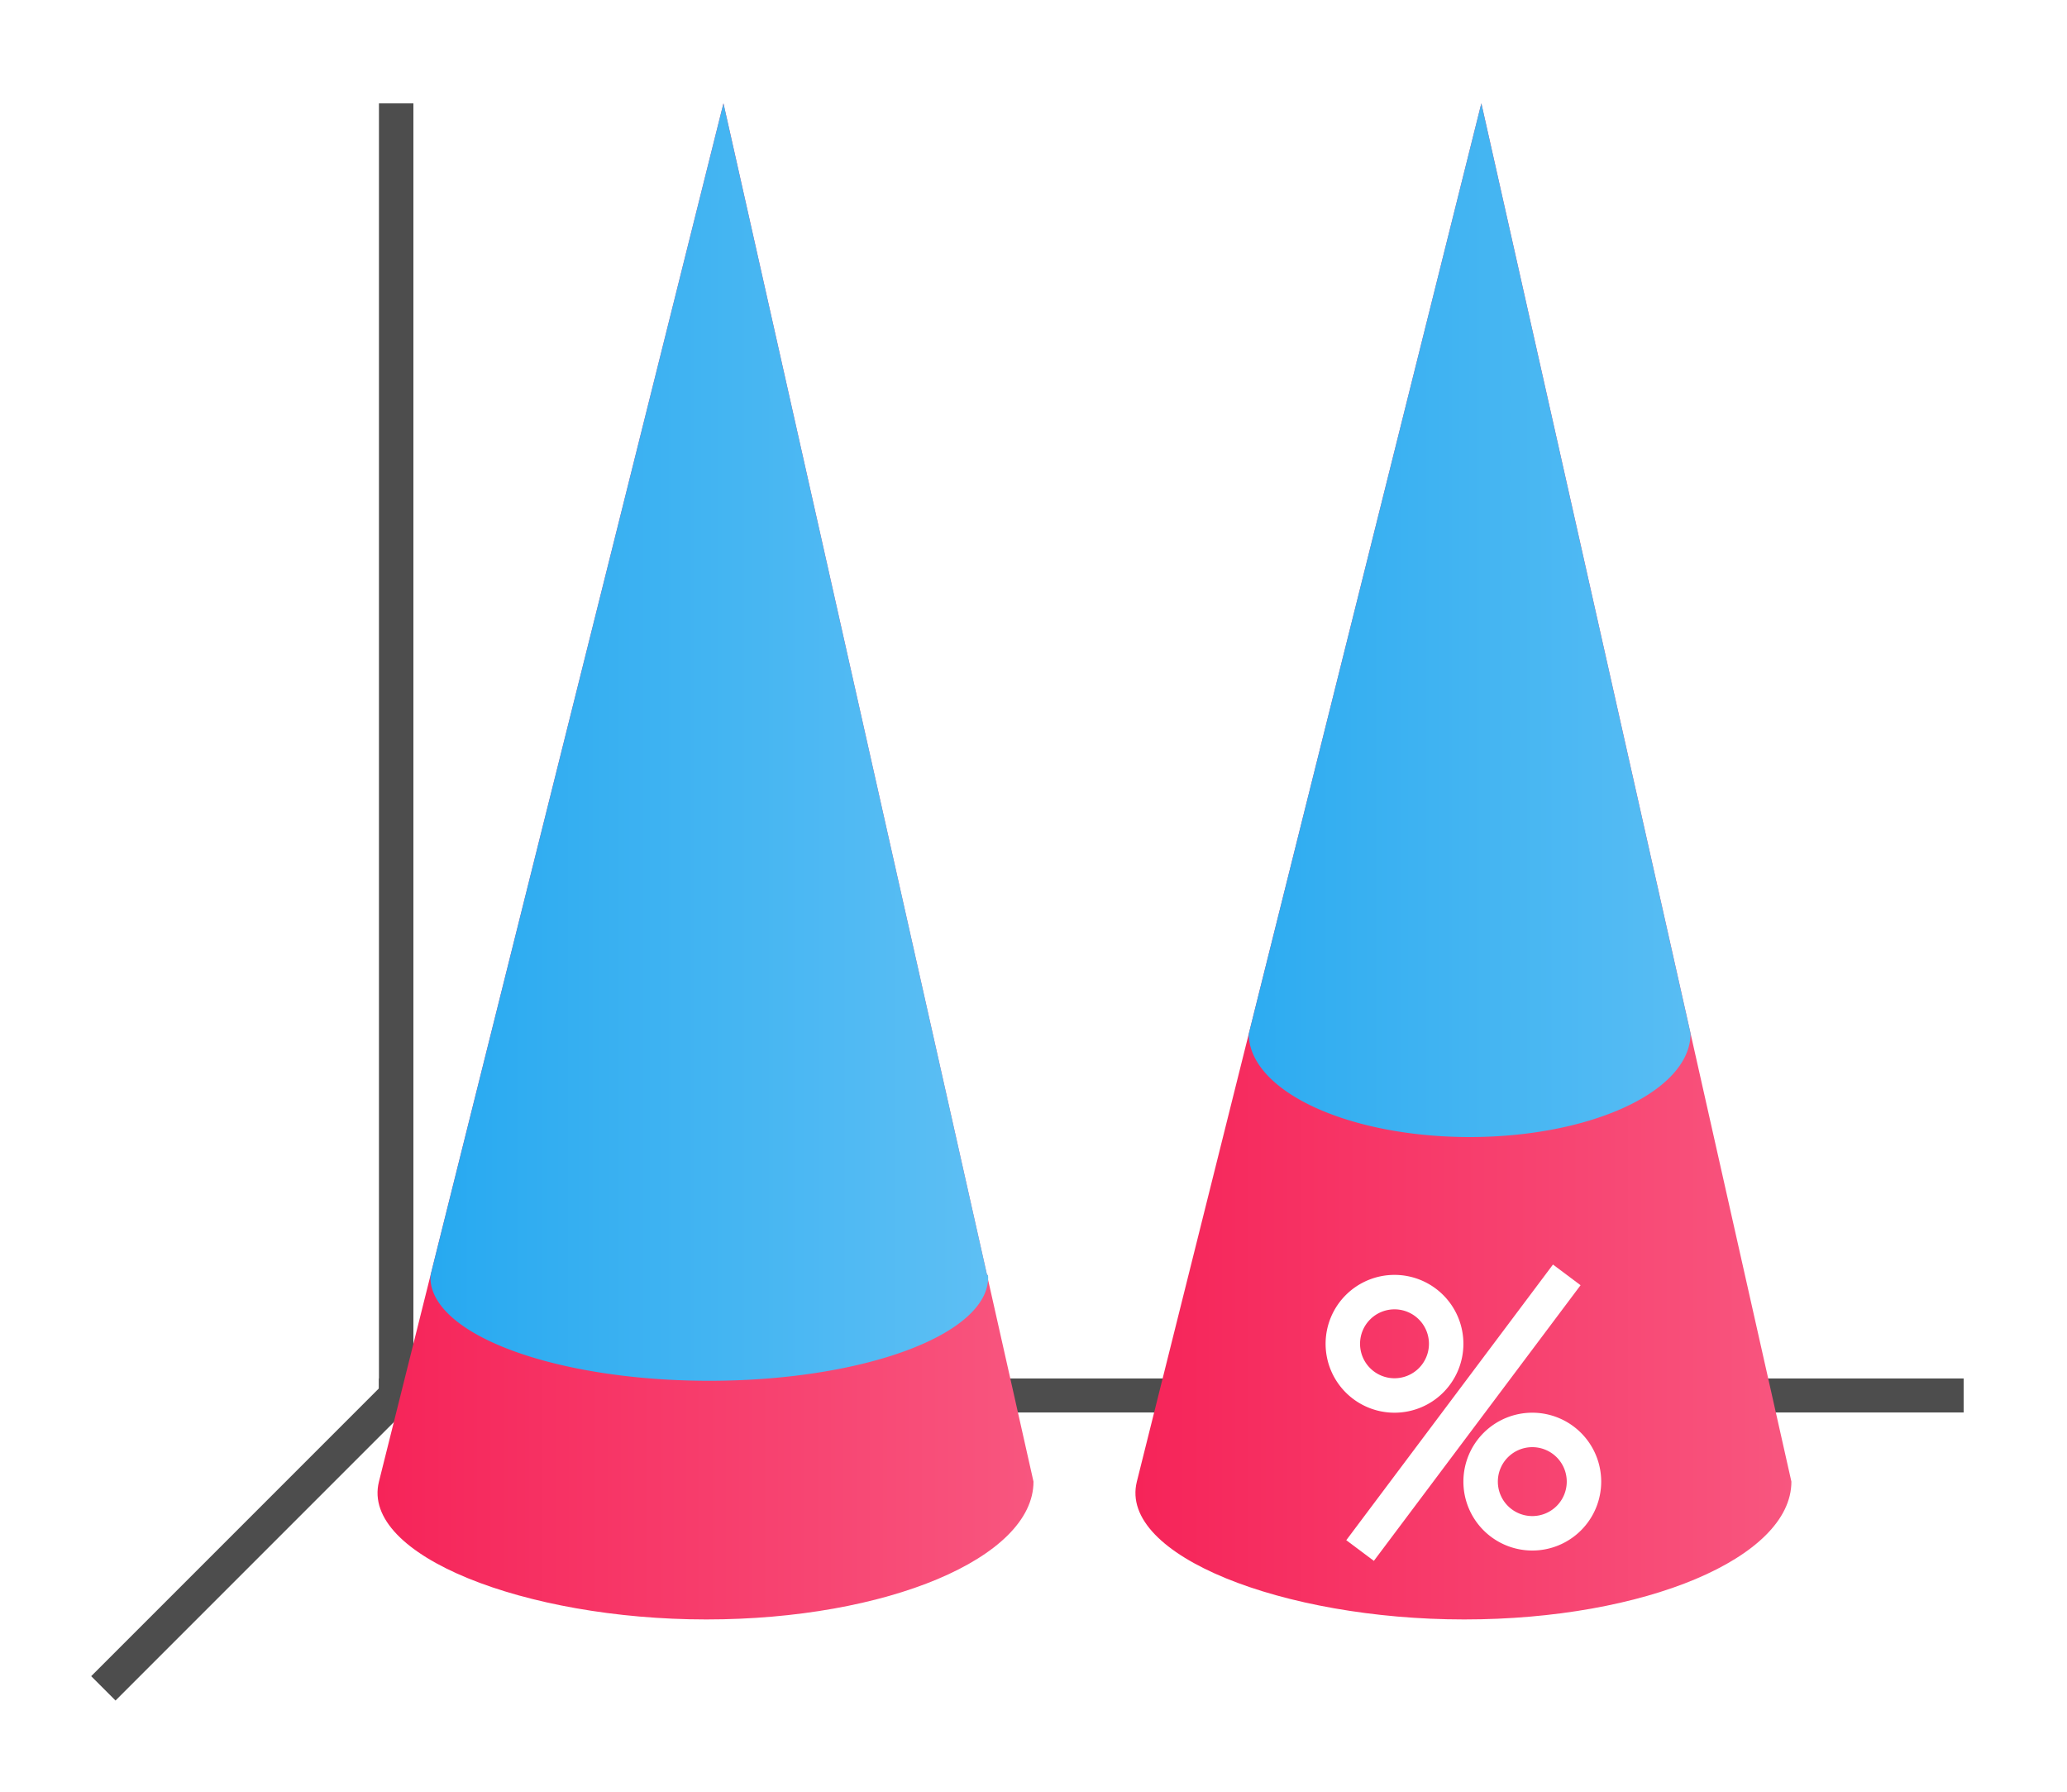 <svg height="52" viewBox="0 0 60 52" width="60" xmlns="http://www.w3.org/2000/svg" xmlns:xlink="http://www.w3.org/1999/xlink"><linearGradient id="a"><stop offset="0" stop-color="#f62459"/><stop offset="1" stop-color="#f8567f"/></linearGradient><linearGradient id="b"><stop offset="0" stop-color="#22a7f0"/><stop offset="1" stop-color="#62c1f4"/></linearGradient><linearGradient id="c" gradientUnits="userSpaceOnUse" x1="11" x2="30" xlink:href="#a" y1="34" y2="34"/><linearGradient id="d" gradientUnits="userSpaceOnUse" x1="33" x2="52" xlink:href="#b" y1="1034.362" y2="1034.362"/><linearGradient id="e" gradientUnits="userSpaceOnUse" x1="33" x2="52" xlink:href="#a" y1="1034.362" y2="1034.362"/><linearGradient id="f" gradientUnits="userSpaceOnUse" x1="11" x2="30" xlink:href="#b" y1="34" y2="34"/><g transform="translate(0 -1000.362)"><path d="m0 1000.362h60v52h-60z" fill="#fff"/><path d="m11 1040.368h46v .987h-46z" fill="#4d4d4d"/><path d="m12 1040.362-9 9" fill="none" stroke="#4d4d4d"/><path d="m11 1003.362h1v38h-1z" fill="#4d4d4d"/><path d="m21 3-10 40c-.536 2.143 4.253 4 9.5 4s9.5-1.791 9.5-4z" fill="url(#c)" transform="translate(0 1000.362)"/><path d="m43 1003.362-10 40c-.536 2.143 4.253 4 9.5 4s9.5-1.791 9.5-4z" fill="url(#e)"/><path d="m43 1003.362-6.75 27h-.002a6.412 3 0 0 0 6.412 3 6.412 3 0 0 0 6.412-3h .002z" fill="url(#d)"/><g fill="#fff" transform="translate(-37.521 25.5)"><path d="m78 1011.862a2 2 0 0 0 -2 2 2 2 0 0 0 2 2 2 2 0 0 0 2-2 2 2 0 0 0 -2-2zm0 1a1 1 0 0 1 1 1 1 1 0 0 1 -1 1 1 1 0 0 1 -1-1 1 1 0 0 1 1-1z"/><path d="m82 1015.862a2 2 0 0 0 -2 2 2 2 0 0 0 2 2 2 2 0 0 0 2-2 2 2 0 0 0 -2-2zm0 1a1 1 0 0 1 1 1 1 1 0 0 1 -1 1 1 1 0 0 1 -1-1 1 1 0 0 1 1-1z"/><path d="m82.6 1011.562-6 8 .801.6 6-8z" fill-rule="evenodd"/></g><path d="m21 3-8.5 34h .004a8.095 3 0 0 0 -.01.074 8.095 3 0 0 0 8.096 3 8.095 3 0 0 0 8.094-3 8.095 3 0 0 0 -.006-.074h-.027z" fill="url(#f)" transform="translate(0 1000.362)"/></g></svg>